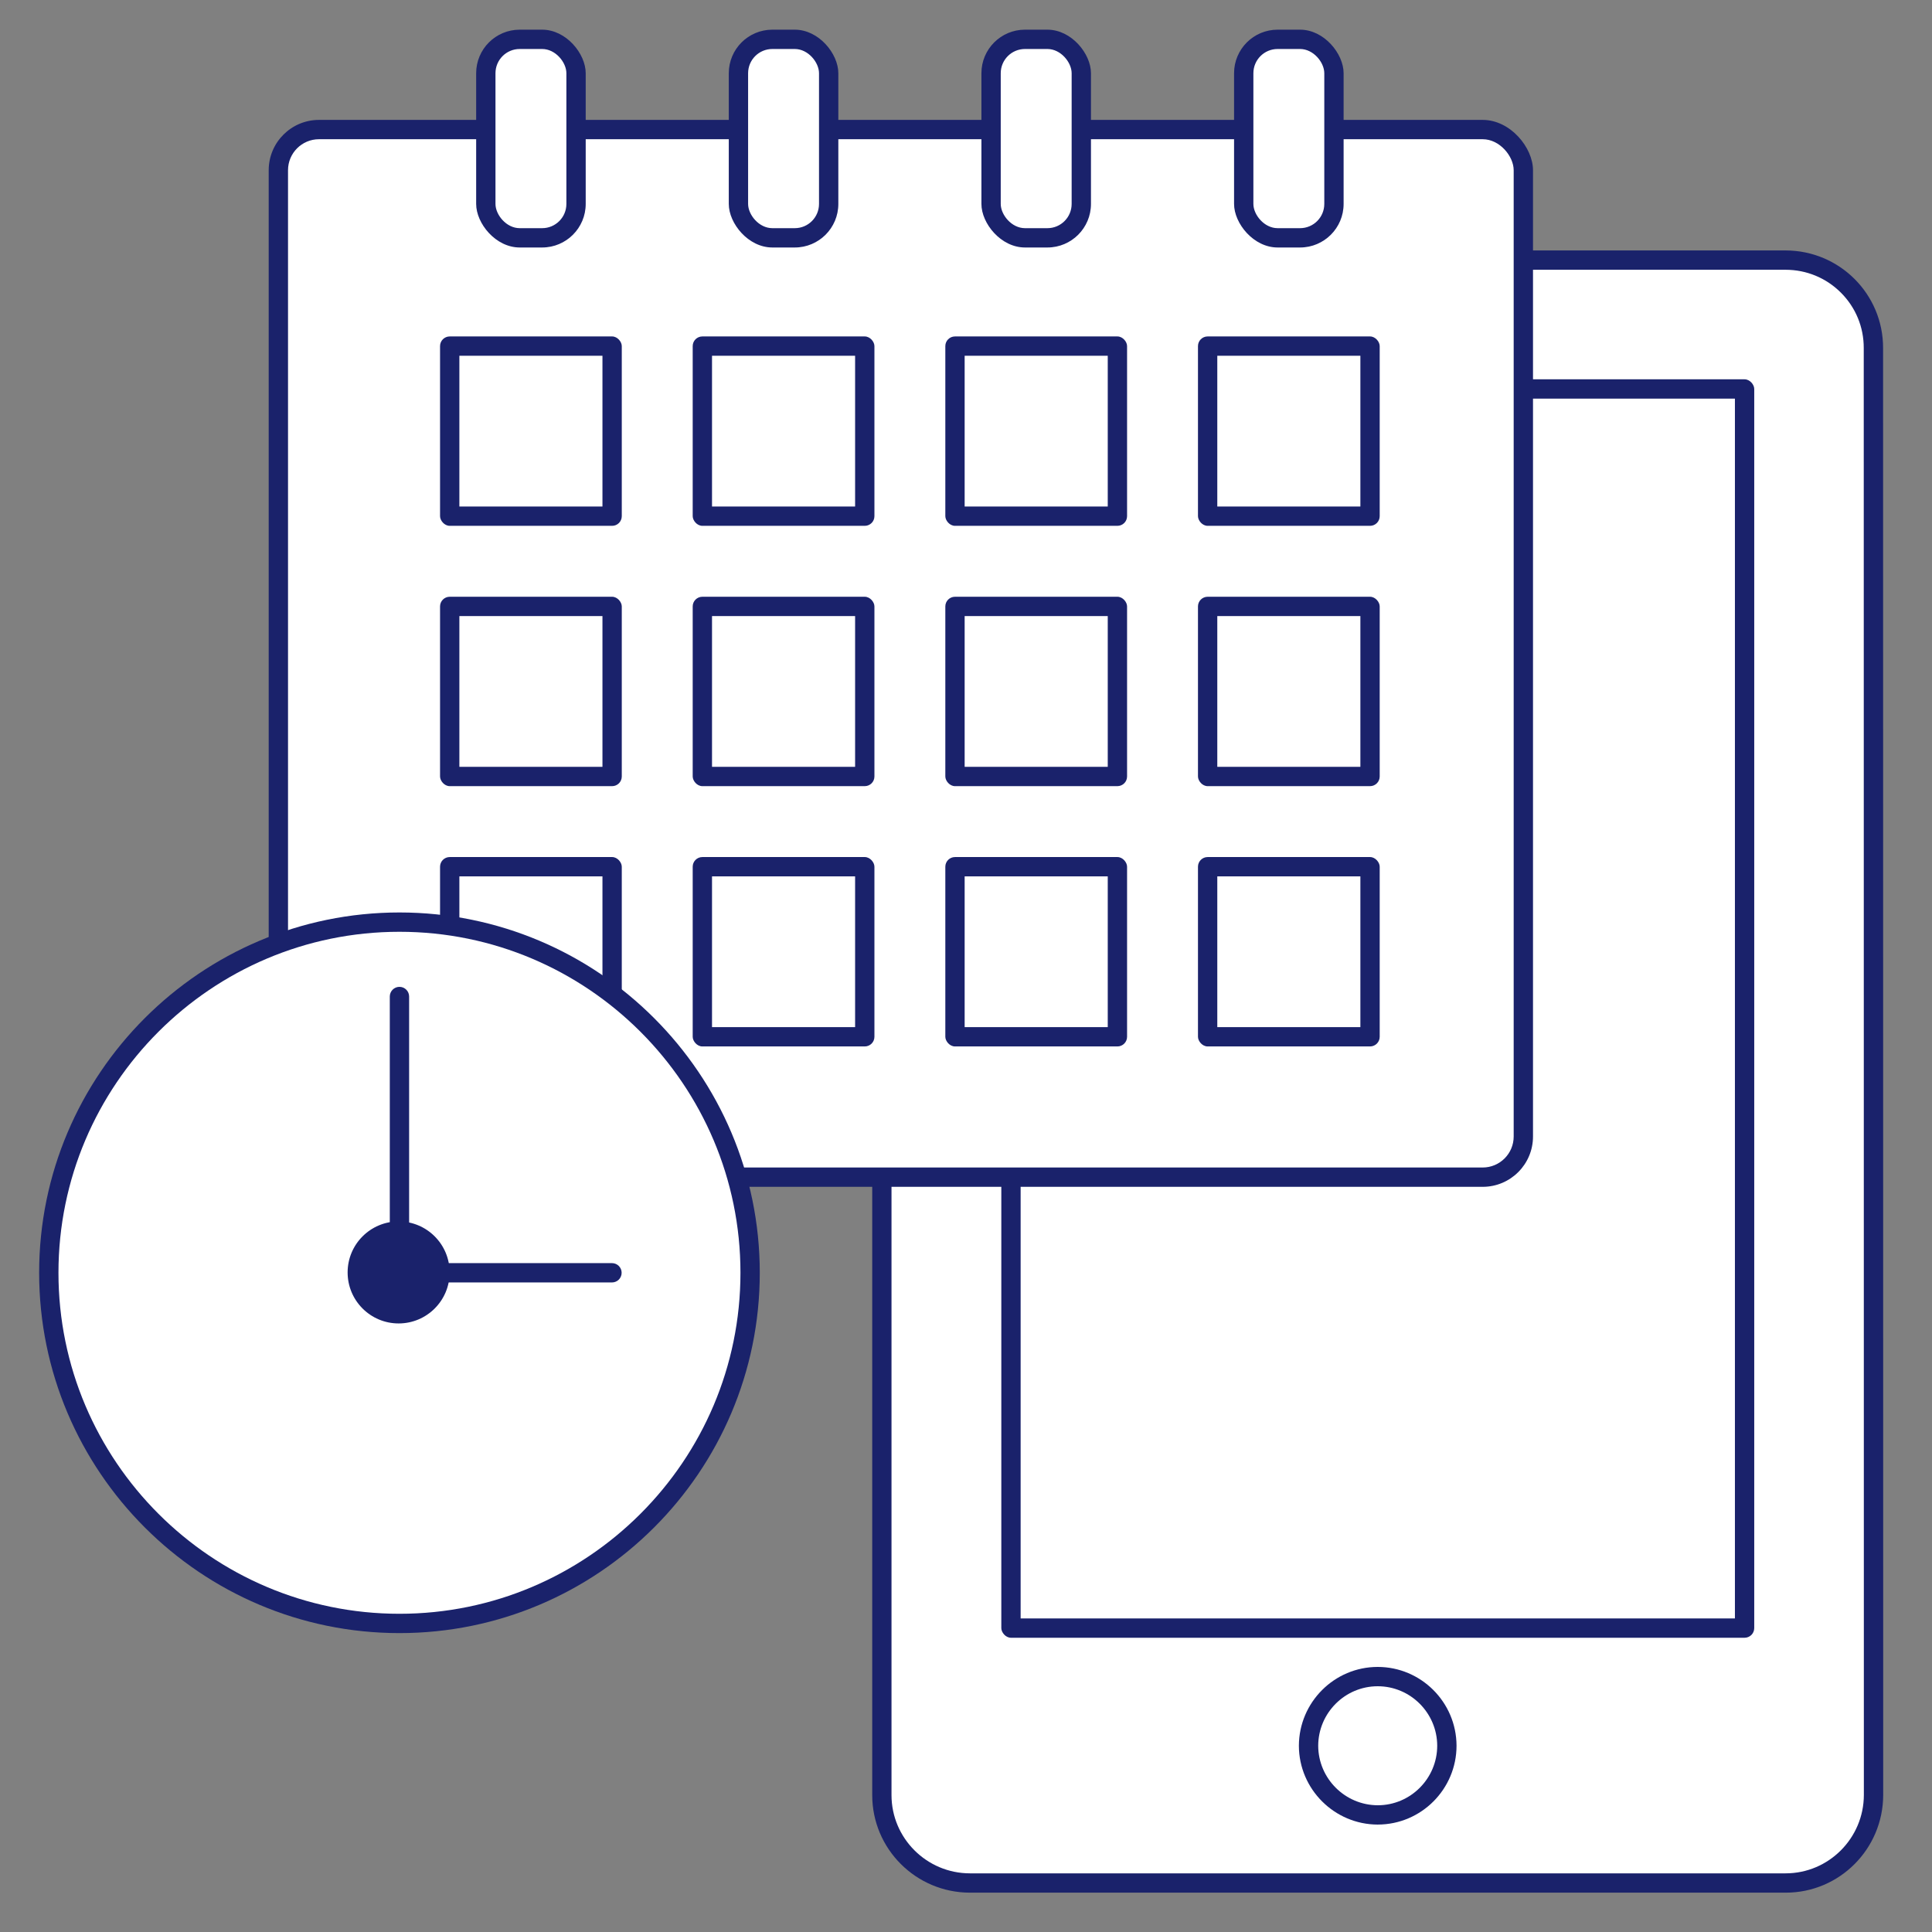 <?xml version="1.0" encoding="UTF-8"?>
<svg xmlns="http://www.w3.org/2000/svg" width="100" height="100" version="1.1" viewBox="0 0 100 100">
  <rect x="0" y="0" width="100" height="100" fill="#808080" stroke="none"/>
  <defs>
    <style>
      .cls-1 {
        fill: #1a226b;
      }

      .cls-2 {
        fill: #fff;
      }
    </style>
  </defs>
  <!-- Generator: Adobe Illustrator 28.7.5, SVG Export Plug-In . SVG Version: 1.2.0 Build 176)  -->
  <g>
    <g id="_レイヤー_1" data-name="レイヤー_1">
      <g>
        <path class="cls-1" d="M50.197,12.963c-2.792,0-5.051,2.261-5.051,5.054v74.896c0,2.786,2.262,5.048,5.057,5.051h42.226c2.781,0,5.039-2.26,5.045-5.054l-.006-74.896c.006-2.792-2.256-5.051-5.051-5.051h-42.22Z"/>
        <path class="cls-2" d="M92.417,13.963c1.087,0,2.107.422,2.872,1.189.762.764,1.181,1.779,1.178,2.862l.006,74.894c-.005,2.236-1.82,4.056-4.051,4.056h-42.22c-2.238-.002-4.058-1.82-4.058-4.051V18.017c0-2.235,1.817-4.054,4.057-4.054h42.215"/>
        <rect class="cls-1" x="51.828" y="19.633" width="38.971" height="65.137" rx=".5" ry=".5"/>
        <rect class="cls-2" x="52.828" y="20.633" width="36.971" height="63.137"/>
        <path class="cls-1" d="M71.317,94.44c-2.248-.003-4.081-1.833-4.087-4.079v-.003c.007-2.249,1.837-4.078,4.08-4.078s4.073,1.828,4.08,4.075c0,2.25-1.827,4.081-4.073,4.084Z"/>
        <path class="cls-2" d="M68.23,90.36c.006,1.696,1.391,3.078,3.087,3.08,1.693-.002,3.073-1.386,3.073-3.083-.005-1.696-1.387-3.077-3.08-3.077-1.693,0-3.074,1.381-3.08,3.08Z"/>
        <g>
          <rect class="cls-1" x="13.908" y="6.206" width="65.44" height="55.224" rx="2.605" ry="2.605"/>
          <rect class="cls-2" x="14.908" y="7.206" width="63.44" height="53.224" rx="1.605" ry="1.605"/>
        </g>
        <g>
          <rect class="cls-1" x="22.777" y="17.414" width="9.406" height="9.803" rx=".5" ry=".5"/>
          <rect class="cls-2" x="23.777" y="18.414" width="7.406" height="7.803"/>
        </g>
        <g>
          <rect class="cls-1" x="35.854" y="17.414" width="9.406" height="9.803" rx=".5" ry=".5"/>
          <rect class="cls-2" x="36.854" y="18.414" width="7.406" height="7.803"/>
        </g>
        <g>
          <rect class="cls-1" x="48.93" y="17.414" width="9.407" height="9.803" rx=".5" ry=".5"/>
          <rect class="cls-2" x="49.93" y="18.414" width="7.407" height="7.803"/>
        </g>
        <g>
          <rect class="cls-1" x="62.007" y="17.414" width="9.406" height="9.803" rx=".5" ry=".5"/>
          <rect class="cls-2" x="63.007" y="18.414" width="7.406" height="7.803"/>
        </g>
        <g>
          <rect class="cls-1" x="24.646" y="1.536" width="5.67" height="11.274" rx="2.254" ry="2.254"/>
          <rect class="cls-2" x="25.646" y="2.536" width="3.67" height="9.274" rx="1.254" ry="1.254"/>
        </g>
        <g>
          <rect class="cls-1" x="37.722" y="1.536" width="5.67" height="11.274" rx="2.254" ry="2.254"/>
          <rect class="cls-2" x="38.722" y="2.536" width="3.67" height="9.274" rx="1.254" ry="1.254"/>
        </g>
        <g>
          <rect class="cls-1" x="50.798" y="1.536" width="5.67" height="11.274" rx="2.254" ry="2.254"/>
          <rect class="cls-2" x="51.798" y="2.536" width="3.67" height="9.274" rx="1.254" ry="1.254"/>
        </g>
        <g>
          <rect class="cls-1" x="63.875" y="1.536" width="5.67" height="11.274" rx="2.254" ry="2.254"/>
          <rect class="cls-2" x="64.875" y="2.536" width="3.67" height="9.274" rx="1.254" ry="1.254"/>
        </g>
        <g>
          <rect class="cls-1" x="22.777" y="30.888" width="9.406" height="9.803" rx=".5" ry=".5"/>
          <rect class="cls-2" x="23.777" y="31.888" width="7.406" height="7.803"/>
        </g>
        <g>
          <rect class="cls-1" x="35.854" y="30.888" width="9.406" height="9.803" rx=".5" ry=".5"/>
          <rect class="cls-2" x="36.854" y="31.888" width="7.406" height="7.803"/>
        </g>
        <g>
          <rect class="cls-1" x="48.93" y="30.888" width="9.407" height="9.803" rx=".5" ry=".5"/>
          <rect class="cls-2" x="49.93" y="31.888" width="7.407" height="7.803"/>
        </g>
        <g>
          <rect class="cls-1" x="62.007" y="30.888" width="9.406" height="9.803" rx=".5" ry=".5"/>
          <rect class="cls-2" x="63.007" y="31.888" width="7.406" height="7.803"/>
        </g>
        <g>
          <rect class="cls-1" x="22.777" y="44.361" width="9.406" height="9.803" rx=".5" ry=".5"/>
          <rect class="cls-2" x="23.777" y="45.361" width="7.406" height="7.803"/>
        </g>
        <g>
          <rect class="cls-1" x="35.854" y="44.361" width="9.406" height="9.803" rx=".5" ry=".5"/>
          <rect class="cls-2" x="36.854" y="45.361" width="7.406" height="7.803"/>
        </g>
        <g>
          <rect class="cls-1" x="48.93" y="44.361" width="9.407" height="9.803" rx=".5" ry=".5"/>
          <rect class="cls-2" x="49.93" y="45.361" width="7.407" height="7.803"/>
        </g>
        <g>
          <rect class="cls-1" x="62.007" y="44.361" width="9.406" height="9.803" rx=".5" ry=".5"/>
          <rect class="cls-2" x="63.007" y="45.361" width="7.406" height="7.803"/>
        </g>
        <g>
          <path class="cls-1" d="M20.676,84.529c-10.284,0-18.65-8.366-18.65-18.65s8.366-18.65,18.65-18.65,18.65,8.366,18.65,18.65-8.366,18.65-18.65,18.65Z"/>
          <path class="cls-2" d="M20.676,48.229c-9.732,0-17.65,7.917-17.65,17.65s7.917,17.65,17.65,17.65,17.65-7.917,17.65-17.65-7.917-17.65-17.65-17.65Z"/>
        </g>
        <path class="cls-1" d="M31.676,66.379h-11c-.276,0-.5-.224-.5-.5v-14.3c0-.276.224-.5.5-.5s.5.224.5.5v13.8h10.5c.276,0,.5.224.5.5s-.224.5-.5.5Z"/>
        <circle class="cls-1" cx="20.633" cy="65.861" r="2.64"/>
      </g>
    </g>
  </g>
</svg>